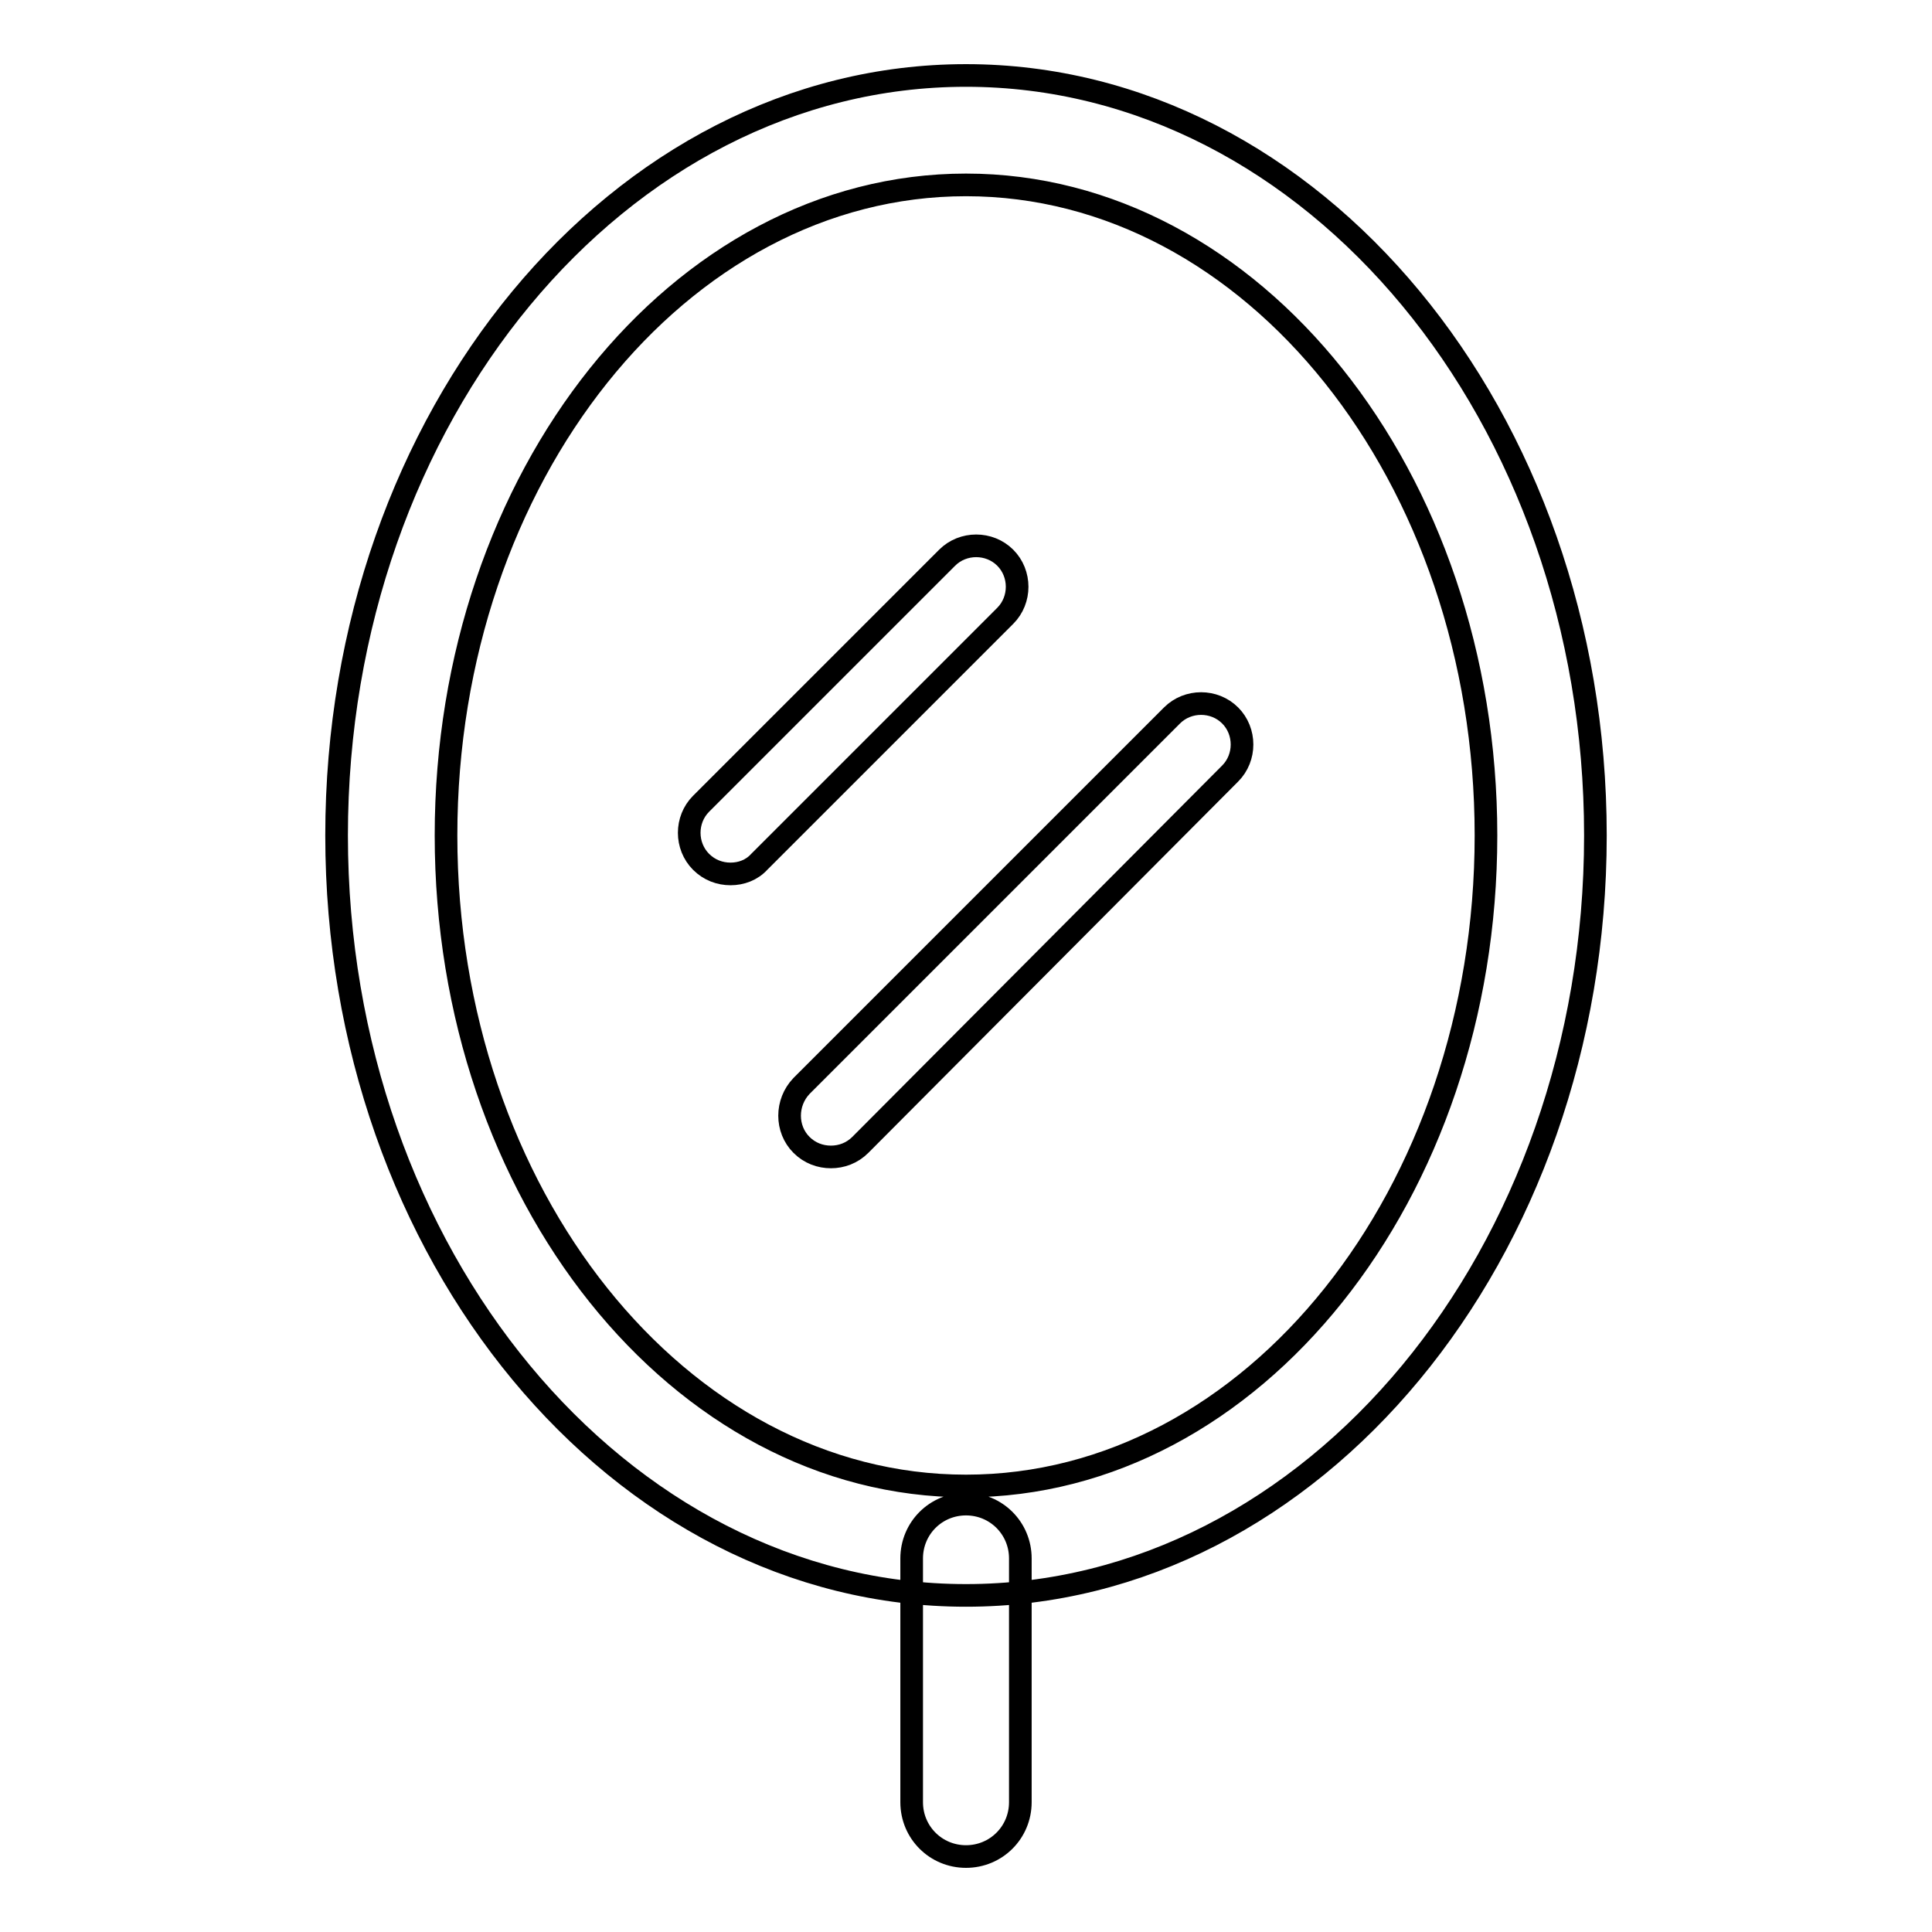 <?xml version="1.0" encoding="utf-8"?>
<!-- Svg Vector Icons : http://www.onlinewebfonts.com/icon -->
<!DOCTYPE svg PUBLIC "-//W3C//DTD SVG 1.1//EN" "http://www.w3.org/Graphics/SVG/1.1/DTD/svg11.dtd">
<svg version="1.1" xmlns="http://www.w3.org/2000/svg" xmlns:xlink="http://www.w3.org/1999/xlink" x="0px" y="0px" viewBox="0 0 256 256" enable-background="new 0 0 256 256" xml:space="preserve">
<g> <path stroke-width="3" fill-opacity="0" stroke="#000000"  d="M96.8,115.8c-1.4,0-2.8-0.5-3.9-1.6c-2.1-2.1-2.1-5.6,0-7.7l32.6-32.6c2.1-2.1,5.6-2.1,7.7,0 c2.1,2.1,2.1,5.6,0,7.7l-32.6,32.6C99.6,115.3,98.2,115.8,96.8,115.8z M110.1,153.3c-1.4,0-2.8-0.5-3.9-1.6c-2.1-2.1-2.1-5.6,0-7.8 l49.1-49.1c2.1-2.1,5.6-2.1,7.7,0c2.1,2.1,2.1,5.6,0,7.7L114,151.7C112.9,152.8,111.5,153.3,110.1,153.3L110.1,153.3z M128,211.4 c-46,0-83.4-45.2-83.4-100.7C44.6,55.2,82,10,128,10c46,0,83.4,45.2,83.4,100.7C211.4,166.2,174,211.4,128,211.4z M128,24.5 c-38,0-68.9,38.7-68.9,86.2c0,47.5,30.9,86.2,68.9,86.2c38,0,68.9-38.7,68.9-86.2C196.9,63.2,166,24.5,128,24.5z M128,246 c-4,0-7.2-3.2-7.2-7.2v-32.3c0-4,3.2-7.2,7.2-7.2c4,0,7.2,3.2,7.2,7.2v32.3C135.2,242.8,132,246,128,246L128,246z"/></g>
</svg>
